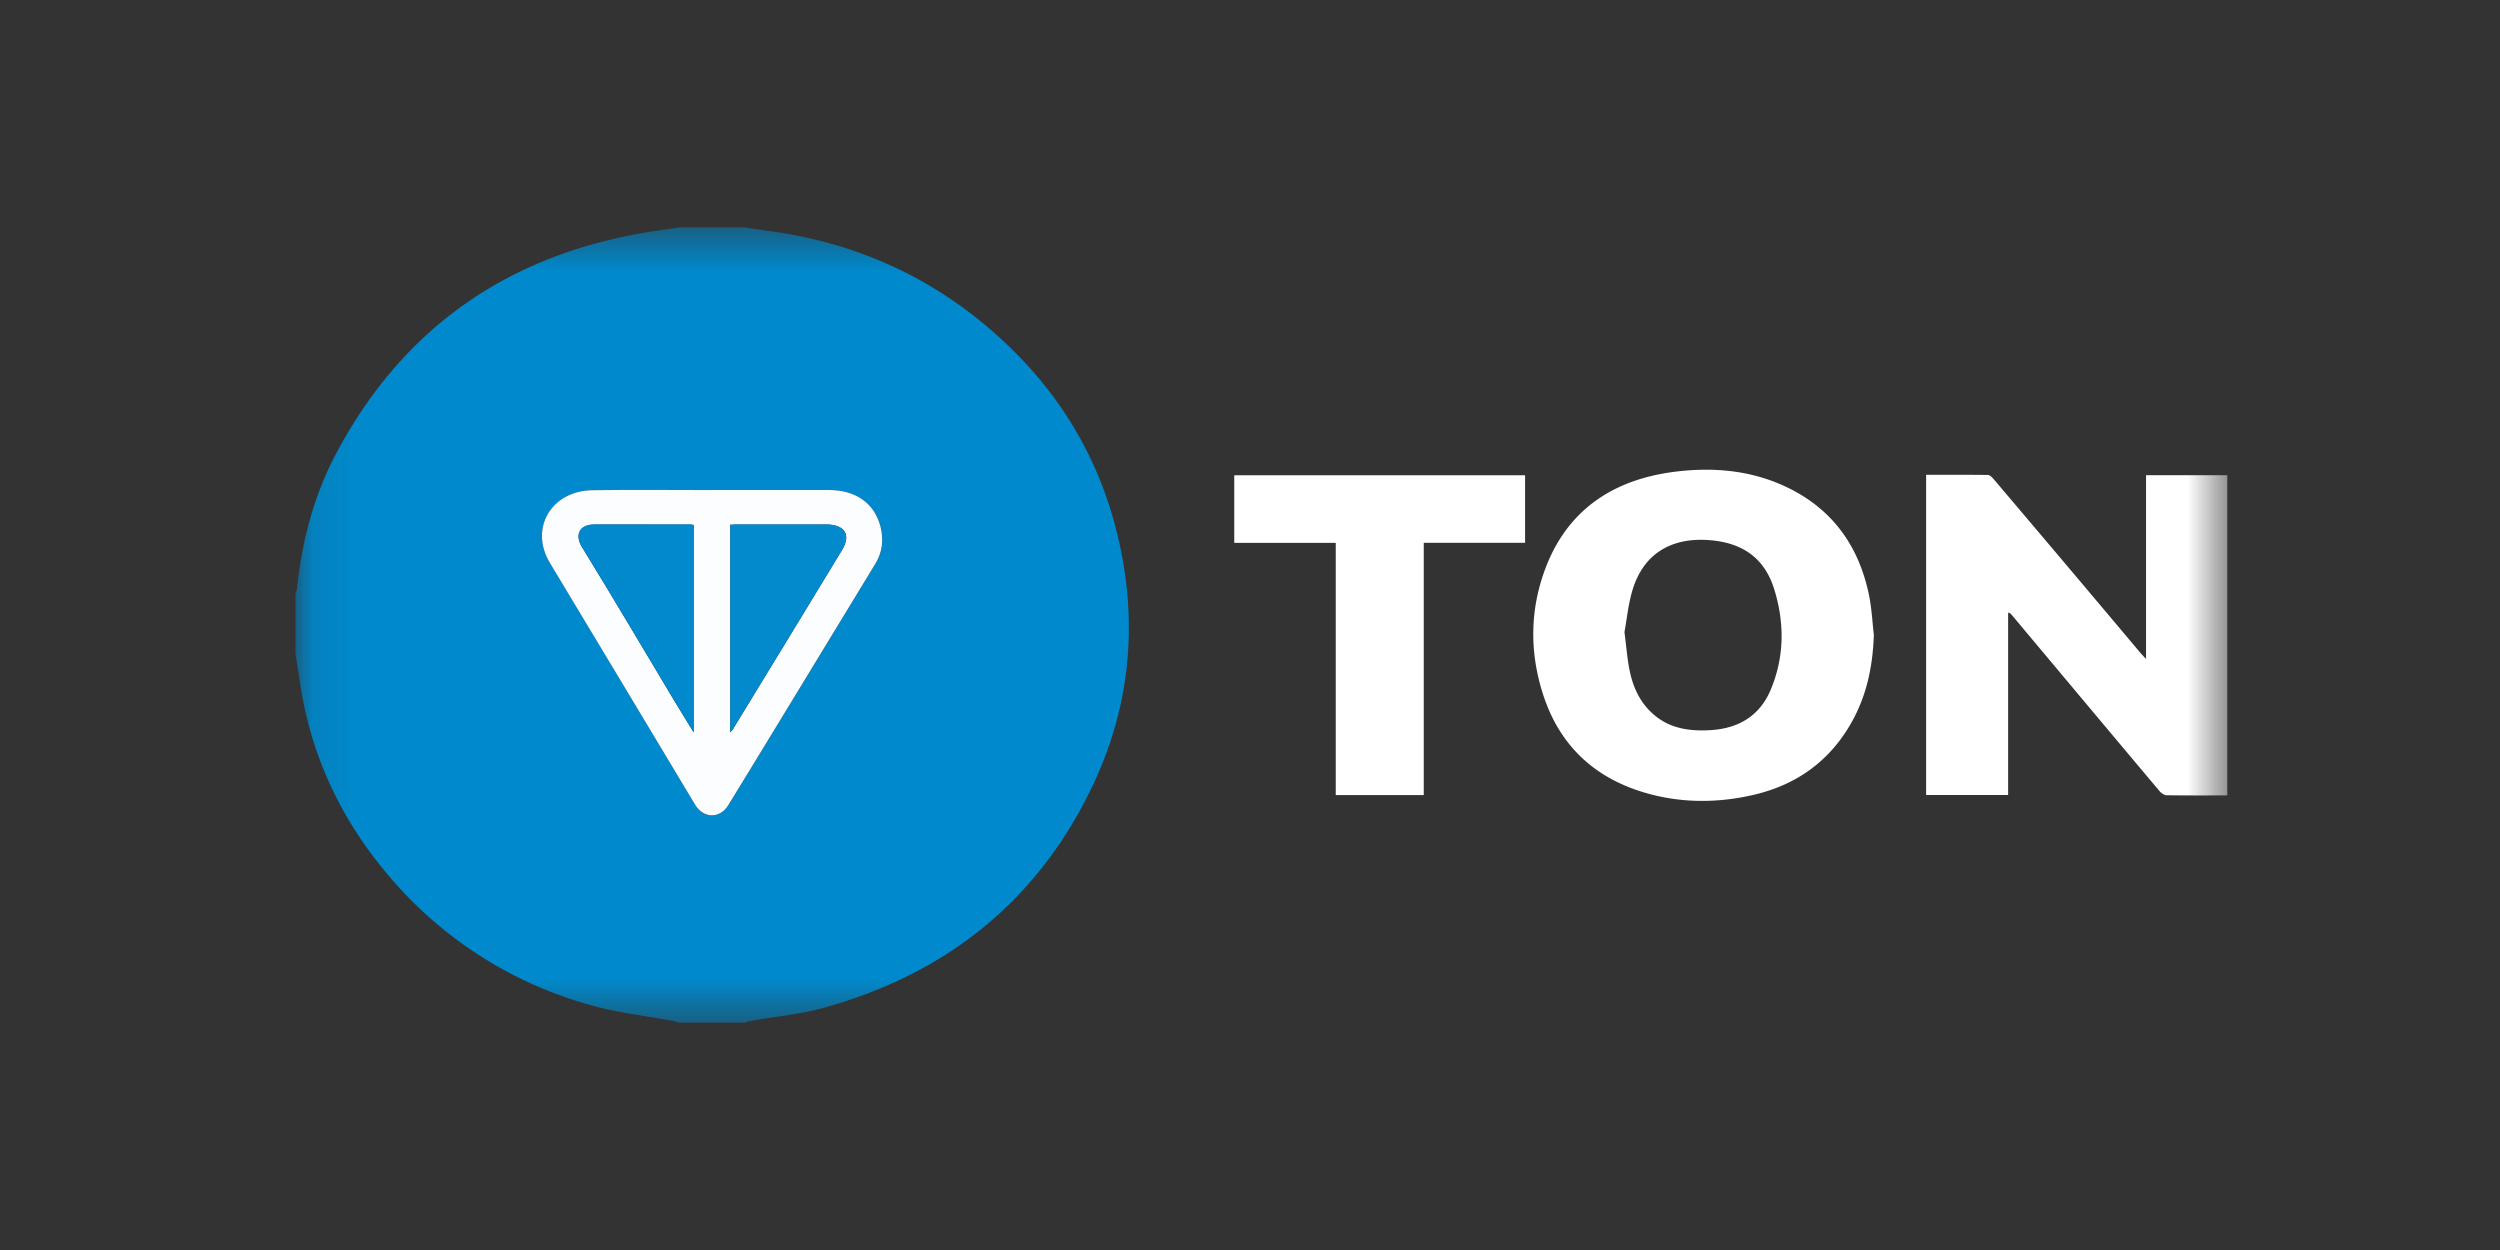 <svg width="60" height="30" fill="none" xmlns="http://www.w3.org/2000/svg"><rect width="100%" height="100%" fill="#333333" stroke="none"/><mask id="a" style="mask-type:luminance" maskUnits="userSpaceOnUse" x="7" y="5" width="47" height="20"><path d="M53.455 5.453H7.09v19.091h46.364V5.454z" fill="#fff"/></mask><g mask="url(#a)"><path d="m17.836 5.453.674.099c2.021.28 3.79 1.077 5.298 2.388 1.514 1.314 2.521 2.924 2.994 4.826.526 2.113.345 4.178-.607 6.15-1.288 2.67-3.43 4.43-6.383 5.26-.593.167-1.221.224-1.833.333-.037.006-.072.023-.107.035h-1.57c-.043-.013-.085-.029-.128-.037-.674-.127-1.365-.202-2.02-.39a9.732 9.732 0 0 1-4.943-3.242c-1.097-1.334-1.773-2.846-2.018-4.53-.031-.222-.068-.443-.102-.664v-1.432c.013-.04.033-.08.037-.121.117-1.146.408-2.25.956-3.275 1.602-2.997 4.14-4.779 7.63-5.309.207-.031.414-.06.622-.09h1.5zm-.76 6.307v.002c-.95 0-1.903-.01-2.854.004-.996.013-1.52.924-1.023 1.746.587.97 1.17 1.944 1.753 2.916.578.963 1.154 1.926 1.733 2.887.2.332.591.338.794.01.44-.712.873-1.429 1.309-2.143.742-1.22 1.486-2.438 2.226-3.658a1.11 1.11 0 0 0 .122-.872c-.142-.571-.59-.888-1.24-.89-.94-.003-1.88 0-2.82 0v-.002z" fill="#0089CC"/><path d="M53.455 19.09c-.493 0-.975.003-1.455-.004-.057-.001-.128-.05-.167-.095-.764-.906-1.524-1.814-2.285-2.722l-1.256-1.499c-.023-.026-.042-.056-.097-.067v4.377h-1.968v-7.685c.496 0 .988-.002 1.48.004.046 0 .1.052.134.092a1138.532 1138.532 0 0 1 3.522 4.17c.036.043.075.082.142.154v-4.411h1.95v7.686zM44.972 15.248c-.026.738-.168 1.443-.54 2.098-.515.91-1.303 1.489-2.349 1.731-.88.204-1.77.2-2.638-.062-1.229-.37-2.026-1.168-2.406-2.333-.331-1.014-.325-2.042.051-3.04.517-1.372 1.586-2.123 3.083-2.317.897-.116 1.782-.049 2.614.323 1.175.527 1.825 1.445 2.07 2.639.065.315.079.64.116.96l-.001.001zm-5.985-.078c.047.358.067.654.128.941.083.395.25.757.57 1.035.387.338.86.407 1.36.378.694-.04 1.196-.355 1.454-.975.326-.78.332-1.584.09-2.383-.227-.755-.746-1.138-1.558-1.202-.927-.074-1.585.333-1.846 1.183-.108.35-.141.72-.198 1.024zM36.604 13.027H34.17v6.054h-2.112v-6.053h-2.436v-1.622h6.98v1.622z" fill="#fff"/><path d="M17.075 11.76c.94 0 1.879-.002 2.82 0 .65.002 1.097.32 1.24.89.074.3.044.6-.122.873-.74 1.22-1.484 2.438-2.226 3.658-.436.715-.87 1.431-1.309 2.144-.202.328-.593.321-.794-.01-.58-.962-1.155-1.925-1.733-2.888-.584-.972-1.167-1.945-1.753-2.916-.498-.822.026-1.733 1.023-1.746.951-.014 1.903-.003 2.854-.003v-.003.002zm.45 5.821c.032-.04.051-.059.065-.08.875-1.436 1.752-2.869 2.622-4.306.22-.36.058-.606-.382-.607H17.69c-.053 0-.104.005-.164.008v4.985zm-.877-4.979c-.03-.006-.046-.012-.063-.012l-2.32-.001c-.39 0-.46.278-.3.537.757 1.232 1.491 2.479 2.235 3.72.14.233.283.464.448.733v-4.976z" fill="#FCFDFE"/><path d="M17.525 17.58v-4.986c.06-.003.112-.008.164-.008h2.142c.44 0 .6.246.382.608-.87 1.437-1.747 2.87-2.623 4.304-.013.023-.032.04-.065.081z" fill="#028ACD"/><path d="M16.648 12.6v4.976c-.165-.27-.309-.5-.447-.732-.744-1.241-1.478-2.488-2.237-3.721-.159-.258-.09-.537.302-.537h2.32c.016 0 .033.008.062.013v.001z" fill="#0289CD"/></g></svg>